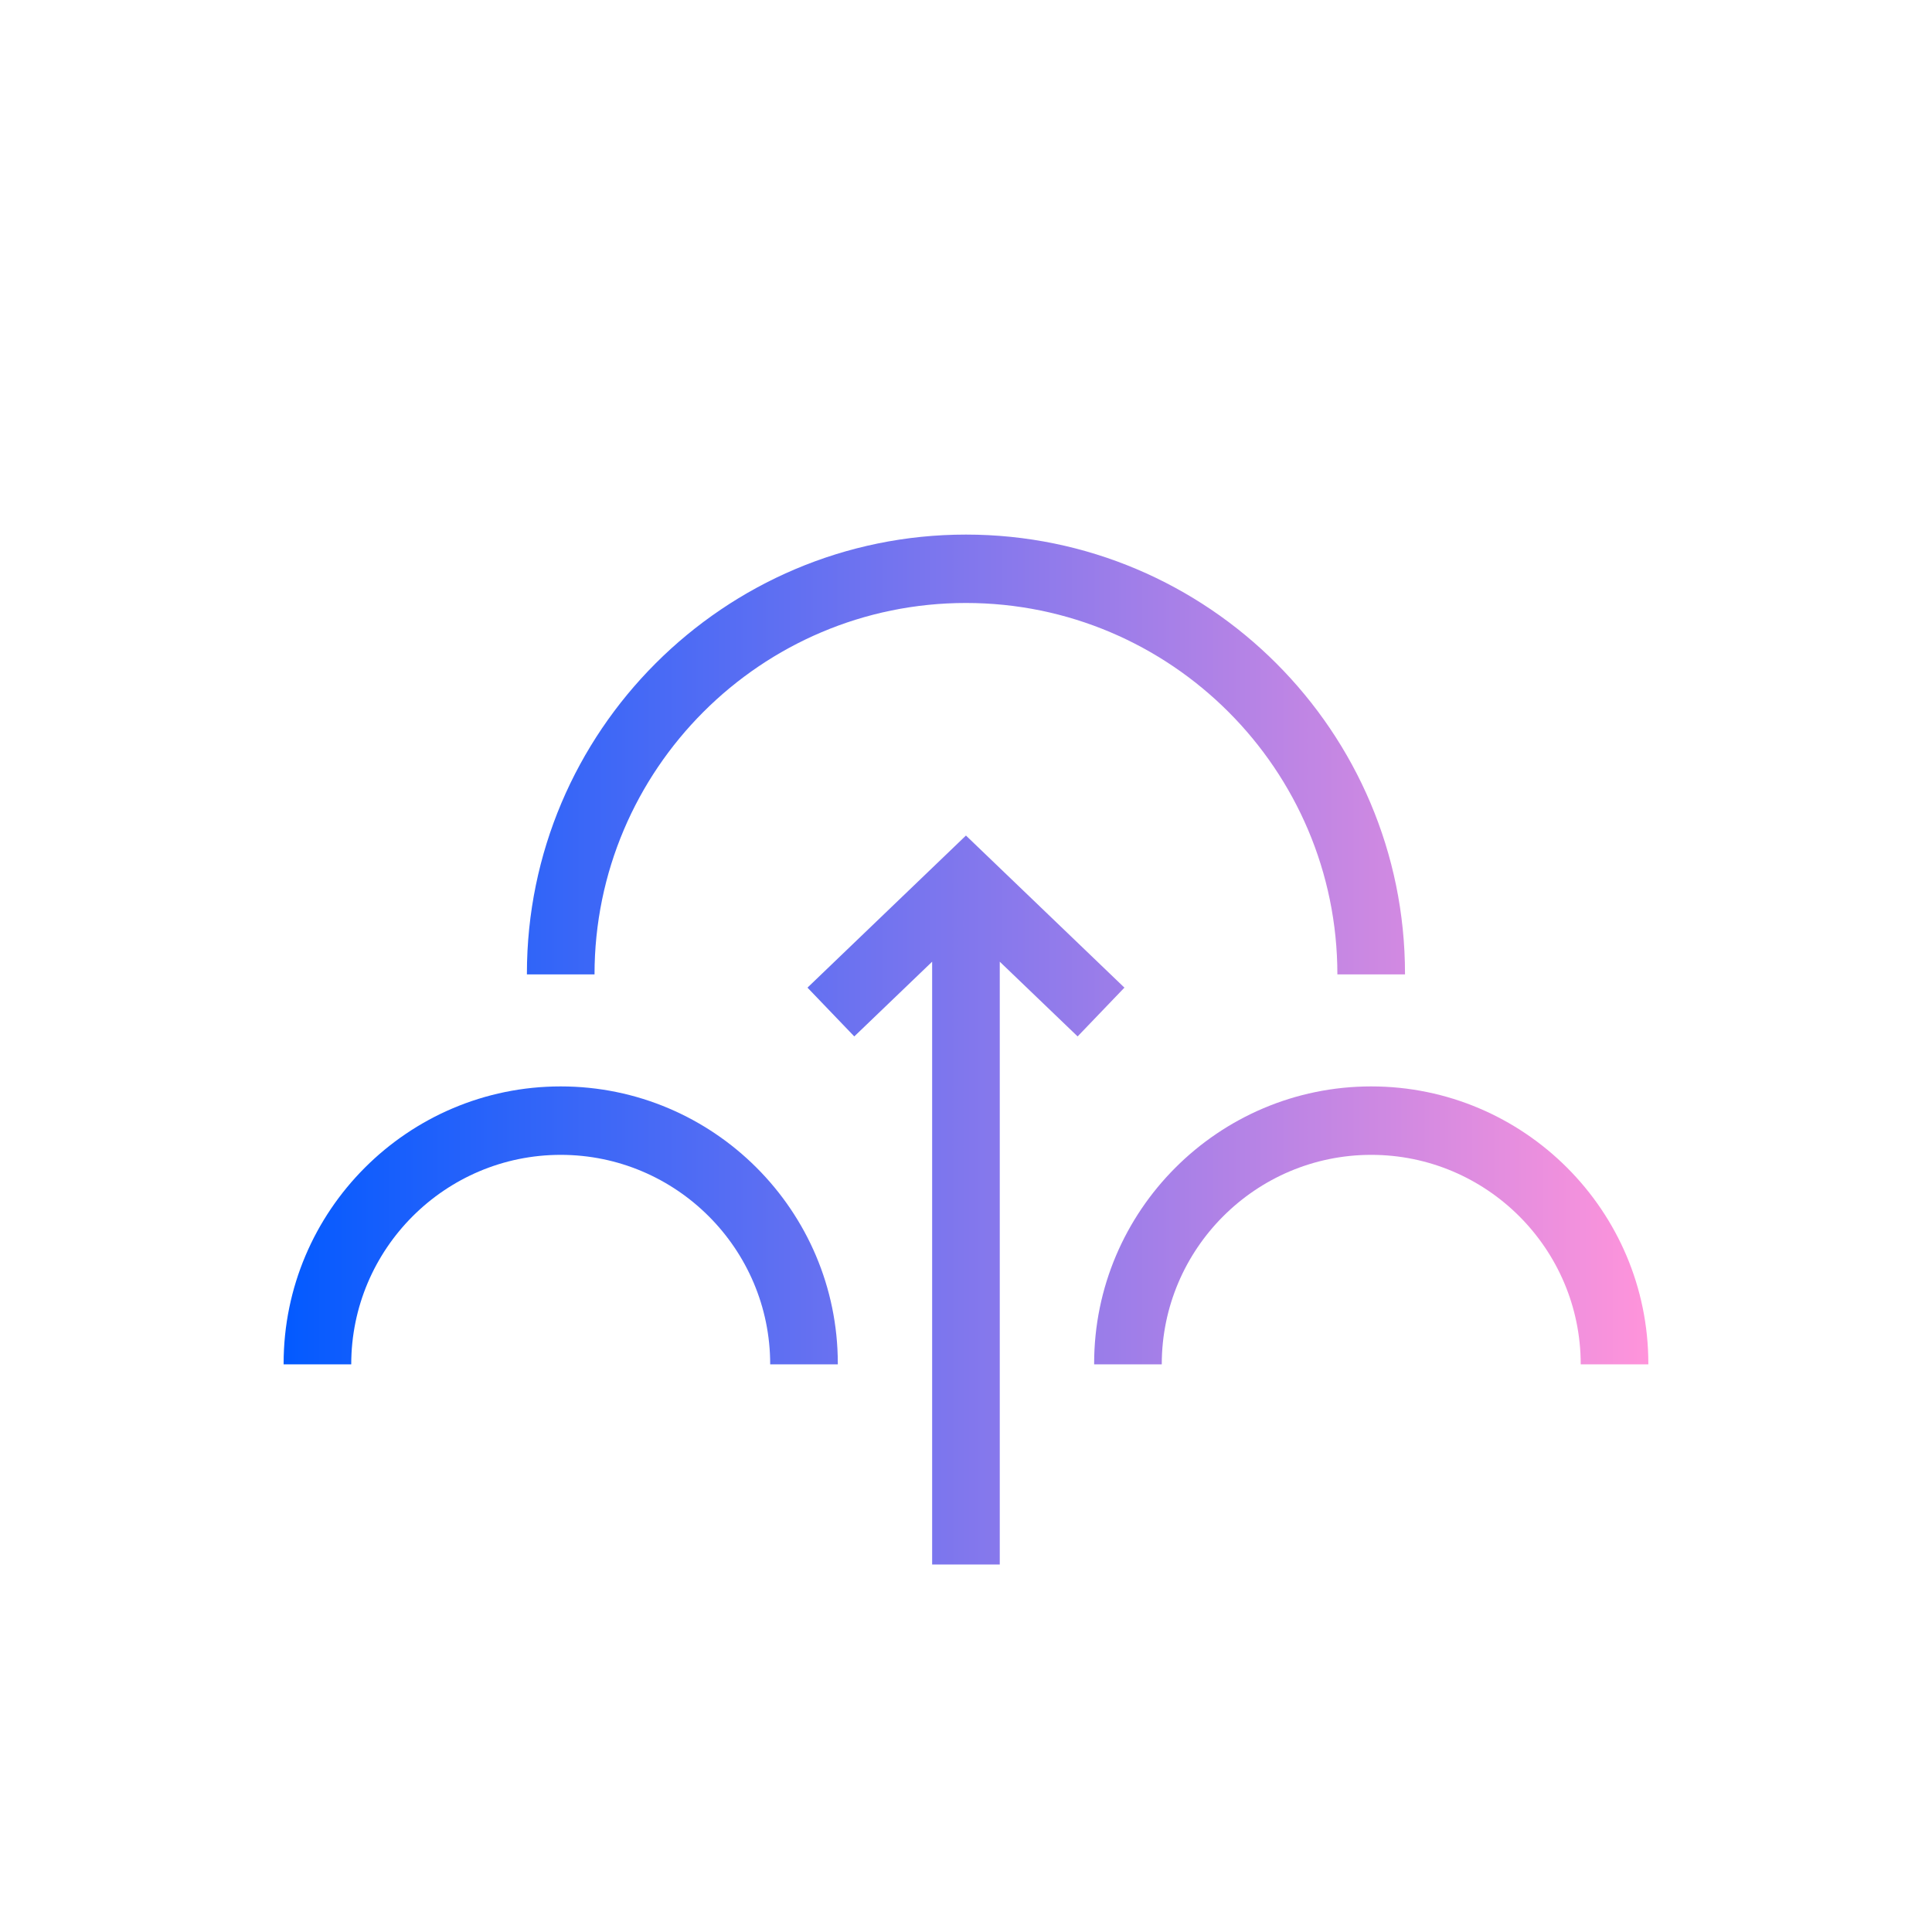 <?xml version="1.0" encoding="UTF-8"?> <svg xmlns="http://www.w3.org/2000/svg" xmlns:xlink="http://www.w3.org/1999/xlink" id="a" viewBox="0 0 400 400"><defs><style>.c{fill:url(#b);}</style><linearGradient id="b" x1="58.72" y1="217.3" x2="341.28" y2="217.3" gradientTransform="matrix(1, 0, 0, 1, 0, 0)" gradientUnits="userSpaceOnUse"><stop offset="0" stop-color="#035aff"></stop><stop offset="1" stop-color="#ff94db"></stop></linearGradient></defs><path class="c" d="M341.27,282.31c0,.05,0,.1,0,.16h-14c0-23.92-19.46-43.37-43.37-43.37s-43.37,19.46-43.37,43.37h-14c0-.05,0-.1,0-.16h0c0-31.64,25.74-57.38,57.37-57.38s57.37,25.74,57.37,57.38h0Zm-225.18-57.38c-31.64,0-57.37,25.74-57.37,57.38h0c0,.05,0,.1,0,.16h14c0-23.92,19.46-43.37,43.37-43.37s43.37,19.46,43.37,43.37h14c0-.05,0-.1,0-.16h0c0-31.64-25.74-57.38-57.37-57.38Zm7-23.19c0-42.4,34.5-76.9,76.9-76.9s76.9,34.5,76.9,76.9h14c0-.05,0-.1,0-.16h0c0-50.12-40.78-90.9-90.9-90.9s-90.9,40.78-90.9,90.9h0c0,.05,0,.1,0,.16h14Zm109.71,2.74l-32.81-31.49-32.81,31.49,9.69,10.1,16.12-15.47v124.8h14v-124.8l16.12,15.47,9.69-10.1Z"></path></svg> 